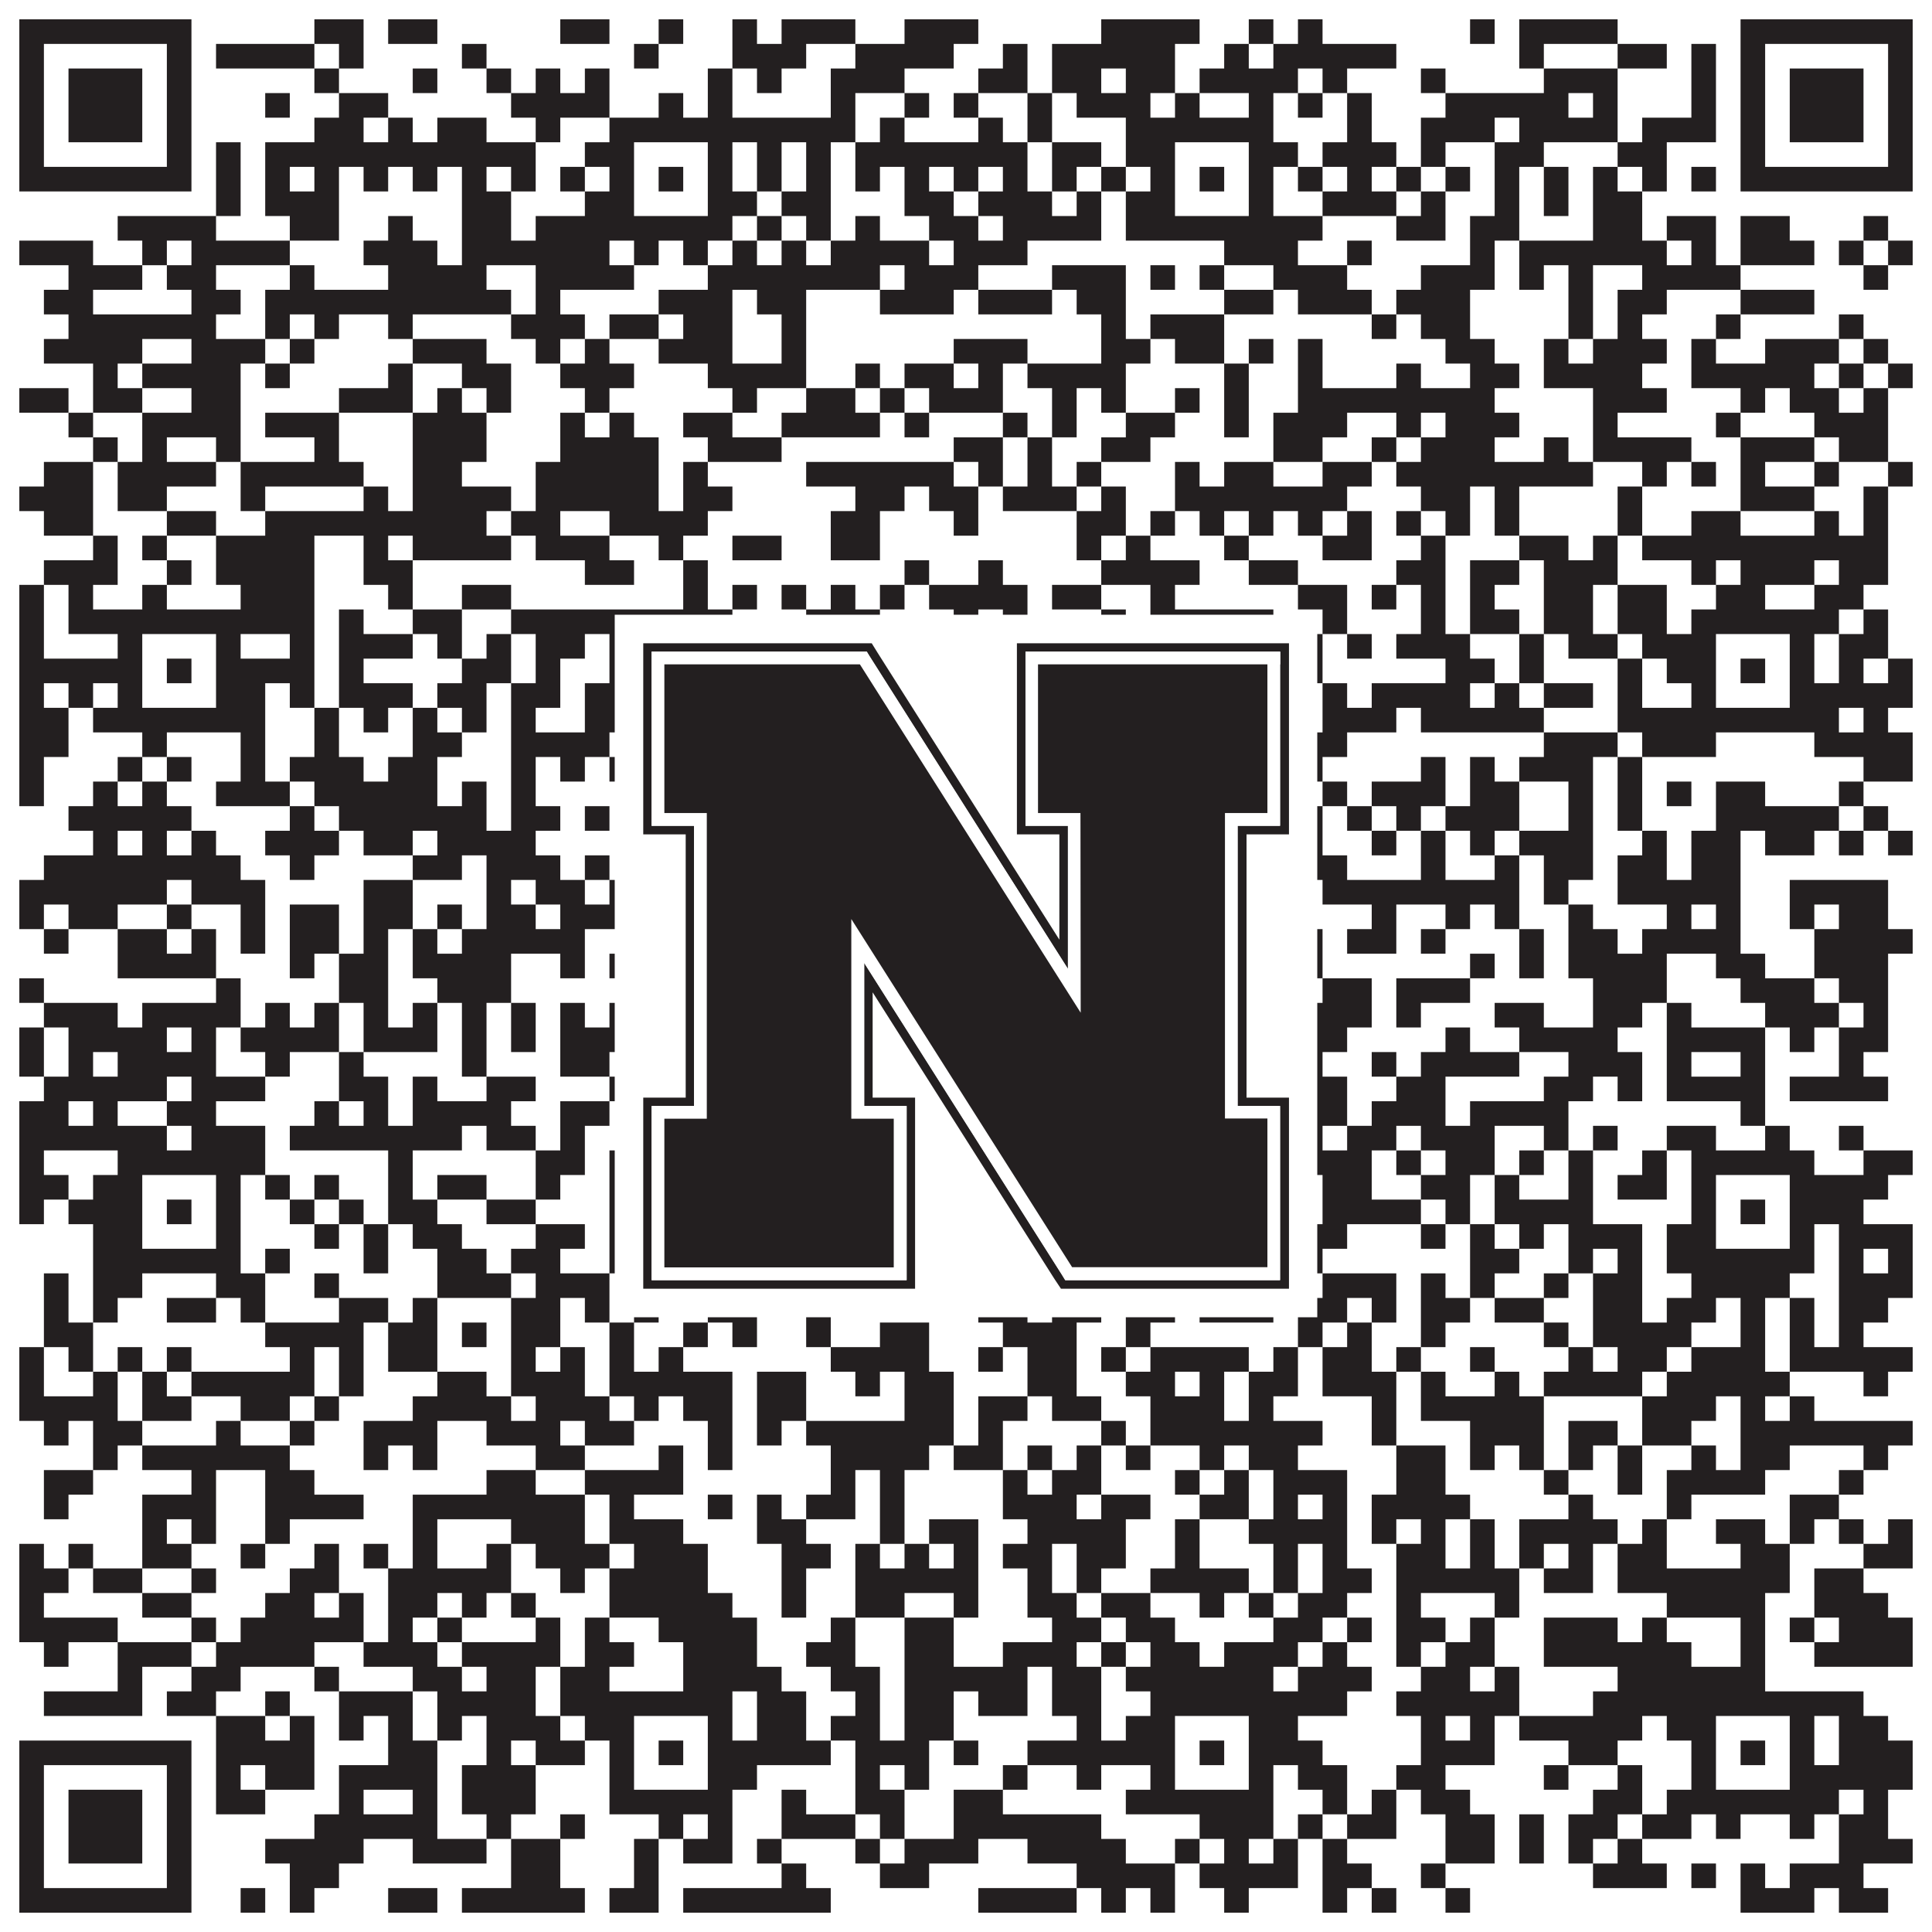 <?xml version="1.0"?>
<svg xmlns="http://www.w3.org/2000/svg" xmlns:xlink="http://www.w3.org/1999/xlink" version="1.1" width="1100px" height="1100px" viewBox="0 0 1100 1100"><rect x="0" y="0" width="1100" height="1100" fill="#ffffff" fill-opacity="1"/><path fill="#231f20" fill-opacity="1" d="M11,11L109,11L109,25L11,25ZM179,11L207,11L207,25L179,25ZM221,11L249,11L249,25L221,25ZM319,11L347,11L347,25L319,25ZM375,11L389,11L389,25L375,25ZM417,11L431,11L431,25L417,25ZM445,11L487,11L487,25L445,25ZM515,11L557,11L557,25L515,25ZM627,11L683,11L683,25L627,25ZM711,11L725,11L725,25L711,25ZM739,11L753,11L753,25L739,25ZM837,11L851,11L851,25L837,25ZM865,11L921,11L921,25L865,25ZM991,11L1089,11L1089,25L991,25ZM11,25L25,25L25,39L11,39ZM95,25L109,25L109,39L95,39ZM123,25L179,25L179,39L123,39ZM193,25L207,25L207,39L193,39ZM263,25L277,25L277,39L263,39ZM361,25L375,25L375,39L361,39ZM417,25L459,25L459,39L417,39ZM487,25L543,25L543,39L487,39ZM571,25L585,25L585,39L571,39ZM599,25L669,25L669,39L599,39ZM697,25L711,25L711,39L697,39ZM725,25L795,25L795,39L725,39ZM865,25L879,25L879,39L865,39ZM921,25L949,25L949,39L921,39ZM963,25L977,25L977,39L963,39ZM991,25L1005,25L1005,39L991,39ZM1075,25L1089,25L1089,39L1075,39ZM11,39L25,39L25,53L11,53ZM39,39L81,39L81,53L39,53ZM95,39L109,39L109,53L95,53ZM179,39L193,39L193,53L179,53ZM235,39L249,39L249,53L235,53ZM277,39L291,39L291,53L277,53ZM305,39L319,39L319,53L305,53ZM333,39L347,39L347,53L333,53ZM403,39L417,39L417,53L403,53ZM431,39L445,39L445,53L431,53ZM473,39L515,39L515,53L473,53ZM557,39L585,39L585,53L557,53ZM599,39L627,39L627,53L599,53ZM641,39L669,39L669,53L641,53ZM683,39L739,39L739,53L683,53ZM753,39L767,39L767,53L753,53ZM809,39L823,39L823,53L809,53ZM879,39L921,39L921,53L879,53ZM963,39L977,39L977,53L963,53ZM991,39L1005,39L1005,53L991,53ZM1019,39L1061,39L1061,53L1019,53ZM1075,39L1089,39L1089,53L1075,53ZM11,53L25,53L25,67L11,67ZM39,53L81,53L81,67L39,67ZM95,53L109,53L109,67L95,67ZM151,53L165,53L165,67L151,67ZM193,53L221,53L221,67L193,67ZM291,53L347,53L347,67L291,67ZM375,53L389,53L389,67L375,67ZM403,53L417,53L417,67L403,67ZM473,53L487,53L487,67L473,67ZM515,53L529,53L529,67L515,67ZM543,53L557,53L557,67L543,67ZM585,53L599,53L599,67L585,67ZM613,53L655,53L655,67L613,67ZM669,53L683,53L683,67L669,67ZM711,53L725,53L725,67L711,67ZM739,53L753,53L753,67L739,67ZM767,53L781,53L781,67L767,67ZM823,53L893,53L893,67L823,67ZM907,53L921,53L921,67L907,67ZM963,53L977,53L977,67L963,67ZM991,53L1005,53L1005,67L991,67ZM1019,53L1061,53L1061,67L1019,67ZM1075,53L1089,53L1089,67L1075,67ZM11,67L25,67L25,81L11,81ZM39,67L81,67L81,81L39,81ZM95,67L109,67L109,81L95,81ZM179,67L207,67L207,81L179,81ZM221,67L235,67L235,81L221,81ZM249,67L277,67L277,81L249,81ZM305,67L319,67L319,81L305,81ZM347,67L487,67L487,81L347,81ZM501,67L515,67L515,81L501,81ZM557,67L571,67L571,81L557,81ZM585,67L599,67L599,81L585,81ZM641,67L725,67L725,81L641,81ZM767,67L781,67L781,81L767,81ZM809,67L851,67L851,81L809,81ZM865,67L921,67L921,81L865,81ZM935,67L977,67L977,81L935,81ZM991,67L1005,67L1005,81L991,81ZM1019,67L1061,67L1061,81L1019,81ZM1075,67L1089,67L1089,81L1075,81ZM11,81L25,81L25,95L11,95ZM95,81L109,81L109,95L95,95ZM123,81L137,81L137,95L123,95ZM151,81L305,81L305,95L151,95ZM333,81L361,81L361,95L333,95ZM403,81L417,81L417,95L403,95ZM431,81L445,81L445,95L431,95ZM459,81L473,81L473,95L459,95ZM487,81L585,81L585,95L487,95ZM599,81L627,81L627,95L599,95ZM641,81L669,81L669,95L641,95ZM711,81L739,81L739,95L711,95ZM753,81L795,81L795,95L753,95ZM809,81L823,81L823,95L809,95ZM851,81L879,81L879,95L851,95ZM921,81L949,81L949,95L921,95ZM991,81L1005,81L1005,95L991,95ZM1075,81L1089,81L1089,95L1075,95ZM11,95L109,95L109,109L11,109ZM123,95L137,95L137,109L123,109ZM151,95L165,95L165,109L151,109ZM179,95L193,95L193,109L179,109ZM207,95L221,95L221,109L207,109ZM235,95L249,95L249,109L235,109ZM263,95L277,95L277,109L263,109ZM291,95L305,95L305,109L291,109ZM319,95L333,95L333,109L319,109ZM347,95L361,95L361,109L347,109ZM375,95L389,95L389,109L375,109ZM403,95L417,95L417,109L403,109ZM431,95L445,95L445,109L431,109ZM459,95L473,95L473,109L459,109ZM487,95L501,95L501,109L487,109ZM515,95L529,95L529,109L515,109ZM543,95L557,95L557,109L543,109ZM571,95L585,95L585,109L571,109ZM599,95L613,95L613,109L599,109ZM627,95L641,95L641,109L627,109ZM655,95L669,95L669,109L655,109ZM683,95L697,95L697,109L683,109ZM711,95L725,95L725,109L711,109ZM739,95L753,95L753,109L739,109ZM767,95L781,95L781,109L767,109ZM795,95L809,95L809,109L795,109ZM823,95L837,95L837,109L823,109ZM851,95L865,95L865,109L851,109ZM879,95L893,95L893,109L879,109ZM907,95L921,95L921,109L907,109ZM935,95L949,95L949,109L935,109ZM963,95L977,95L977,109L963,109ZM991,95L1089,95L1089,109L991,109ZM123,109L137,109L137,123L123,123ZM151,109L193,109L193,123L151,123ZM263,109L291,109L291,123L263,123ZM333,109L361,109L361,123L333,123ZM403,109L431,109L431,123L403,123ZM445,109L473,109L473,123L445,123ZM515,109L543,109L543,123L515,123ZM557,109L599,109L599,123L557,123ZM613,109L627,109L627,123L613,123ZM641,109L669,109L669,123L641,123ZM711,109L725,109L725,123L711,123ZM753,109L795,109L795,123L753,123ZM809,109L823,109L823,123L809,123ZM851,109L865,109L865,123L851,123ZM879,109L893,109L893,123L879,123ZM907,109L935,109L935,123L907,123ZM67,123L123,123L123,137L67,137ZM165,123L193,123L193,137L165,137ZM221,123L235,123L235,137L221,137ZM263,123L291,123L291,137L263,137ZM305,123L417,123L417,137L305,137ZM431,123L445,123L445,137L431,137ZM459,123L473,123L473,137L459,137ZM487,123L501,123L501,137L487,137ZM529,123L557,123L557,137L529,137ZM571,123L627,123L627,137L571,137ZM641,123L753,123L753,137L641,137ZM795,123L823,123L823,137L795,137ZM837,123L865,123L865,137L837,137ZM907,123L935,123L935,137L907,137ZM949,123L977,123L977,137L949,137ZM991,123L1019,123L1019,137L991,137ZM1061,123L1075,123L1075,137L1061,137ZM11,137L53,137L53,151L11,151ZM81,137L95,137L95,151L81,151ZM109,137L165,137L165,151L109,151ZM207,137L249,137L249,151L207,151ZM263,137L347,137L347,151L263,151ZM361,137L375,137L375,151L361,151ZM389,137L403,137L403,151L389,151ZM417,137L431,137L431,151L417,151ZM445,137L459,137L459,151L445,151ZM473,137L529,137L529,151L473,151ZM543,137L585,137L585,151L543,151ZM697,137L739,137L739,151L697,151ZM767,137L781,137L781,151L767,151ZM837,137L851,137L851,151L837,151ZM865,137L949,137L949,151L865,151ZM963,137L977,137L977,151L963,151ZM991,137L1033,137L1033,151L991,151ZM1047,137L1061,137L1061,151L1047,151ZM1075,137L1089,137L1089,151L1075,151ZM39,151L81,151L81,165L39,165ZM95,151L123,151L123,165L95,165ZM165,151L179,151L179,165L165,165ZM221,151L277,151L277,165L221,165ZM305,151L361,151L361,165L305,165ZM403,151L501,151L501,165L403,165ZM515,151L557,151L557,165L515,165ZM599,151L641,151L641,165L599,165ZM655,151L669,151L669,165L655,165ZM683,151L697,151L697,165L683,165ZM725,151L767,151L767,165L725,165ZM809,151L851,151L851,165L809,165ZM865,151L879,151L879,165L865,165ZM893,151L907,151L907,165L893,165ZM935,151L991,151L991,165L935,165ZM1061,151L1075,151L1075,165L1061,165ZM25,165L53,165L53,179L25,179ZM109,165L137,165L137,179L109,179ZM151,165L291,165L291,179L151,179ZM305,165L319,165L319,179L305,179ZM375,165L417,165L417,179L375,179ZM431,165L459,165L459,179L431,179ZM501,165L543,165L543,179L501,179ZM557,165L599,165L599,179L557,179ZM613,165L641,165L641,179L613,179ZM697,165L725,165L725,179L697,179ZM739,165L781,165L781,179L739,179ZM795,165L837,165L837,179L795,179ZM893,165L907,165L907,179L893,179ZM921,165L949,165L949,179L921,179ZM991,165L1033,165L1033,179L991,179ZM39,179L123,179L123,193L39,193ZM151,179L165,179L165,193L151,193ZM179,179L193,179L193,193L179,193ZM221,179L235,179L235,193L221,193ZM291,179L333,179L333,193L291,193ZM347,179L375,179L375,193L347,193ZM389,179L417,179L417,193L389,193ZM445,179L459,179L459,193L445,193ZM627,179L641,179L641,193L627,193ZM655,179L697,179L697,193L655,193ZM781,179L795,179L795,193L781,193ZM809,179L837,179L837,193L809,193ZM893,179L907,179L907,193L893,193ZM921,179L935,179L935,193L921,193ZM977,179L991,179L991,193L977,193ZM1047,179L1061,179L1061,193L1047,193ZM25,193L81,193L81,207L25,207ZM109,193L151,193L151,207L109,207ZM165,193L179,193L179,207L165,207ZM235,193L277,193L277,207L235,207ZM305,193L319,193L319,207L305,207ZM333,193L347,193L347,207L333,207ZM375,193L417,193L417,207L375,207ZM445,193L459,193L459,207L445,207ZM543,193L585,193L585,207L543,207ZM627,193L655,193L655,207L627,207ZM669,193L697,193L697,207L669,207ZM711,193L725,193L725,207L711,207ZM739,193L753,193L753,207L739,207ZM823,193L851,193L851,207L823,207ZM879,193L893,193L893,207L879,207ZM907,193L949,193L949,207L907,207ZM963,193L977,193L977,207L963,207ZM1005,193L1047,193L1047,207L1005,207ZM1061,193L1075,193L1075,207L1061,207ZM53,207L67,207L67,221L53,221ZM81,207L137,207L137,221L81,221ZM151,207L165,207L165,221L151,221ZM221,207L235,207L235,221L221,221ZM263,207L291,207L291,221L263,221ZM319,207L361,207L361,221L319,221ZM403,207L459,207L459,221L403,221ZM487,207L501,207L501,221L487,221ZM515,207L543,207L543,221L515,221ZM557,207L571,207L571,221L557,221ZM585,207L641,207L641,221L585,221ZM697,207L711,207L711,221L697,221ZM739,207L753,207L753,221L739,221ZM795,207L809,207L809,221L795,221ZM837,207L865,207L865,221L837,221ZM879,207L935,207L935,221L879,221ZM963,207L1033,207L1033,221L963,221ZM1047,207L1061,207L1061,221L1047,221ZM1075,207L1089,207L1089,221L1075,221ZM11,221L39,221L39,235L11,235ZM53,221L81,221L81,235L53,235ZM109,221L137,221L137,235L109,235ZM193,221L235,221L235,235L193,235ZM249,221L263,221L263,235L249,235ZM277,221L291,221L291,235L277,235ZM333,221L347,221L347,235L333,235ZM417,221L431,221L431,235L417,235ZM459,221L487,221L487,235L459,235ZM501,221L515,221L515,235L501,235ZM529,221L571,221L571,235L529,235ZM599,221L613,221L613,235L599,235ZM627,221L641,221L641,235L627,235ZM669,221L683,221L683,235L669,235ZM697,221L711,221L711,235L697,235ZM739,221L851,221L851,235L739,235ZM907,221L949,221L949,235L907,235ZM991,221L1005,221L1005,235L991,235ZM1019,221L1047,221L1047,235L1019,235ZM1061,221L1075,221L1075,235L1061,235ZM39,235L53,235L53,249L39,249ZM81,235L137,235L137,249L81,249ZM151,235L193,235L193,249L151,249ZM235,235L277,235L277,249L235,249ZM319,235L333,235L333,249L319,249ZM347,235L361,235L361,249L347,249ZM389,235L417,235L417,249L389,249ZM445,235L501,235L501,249L445,249ZM515,235L529,235L529,249L515,249ZM571,235L585,235L585,249L571,249ZM599,235L613,235L613,249L599,249ZM641,235L669,235L669,249L641,249ZM697,235L711,235L711,249L697,249ZM725,235L767,235L767,249L725,249ZM795,235L809,235L809,249L795,249ZM823,235L865,235L865,249L823,249ZM907,235L921,235L921,249L907,249ZM977,235L991,235L991,249L977,249ZM1033,235L1075,235L1075,249L1033,249ZM53,249L67,249L67,263L53,263ZM81,249L95,249L95,263L81,263ZM123,249L137,249L137,263L123,263ZM179,249L193,249L193,263L179,263ZM235,249L277,249L277,263L235,263ZM319,249L375,249L375,263L319,263ZM403,249L445,249L445,263L403,263ZM543,249L571,249L571,263L543,263ZM585,249L599,249L599,263L585,263ZM627,249L655,249L655,263L627,263ZM725,249L753,249L753,263L725,263ZM781,249L795,249L795,263L781,263ZM809,249L851,249L851,263L809,263ZM879,249L893,249L893,263L879,263ZM907,249L963,249L963,263L907,263ZM991,249L1033,249L1033,263L991,263ZM1047,249L1075,249L1075,263L1047,263ZM25,263L53,263L53,277L25,277ZM67,263L123,263L123,277L67,277ZM137,263L207,263L207,277L137,277ZM235,263L263,263L263,277L235,277ZM305,263L375,263L375,277L305,277ZM389,263L403,263L403,277L389,277ZM459,263L543,263L543,277L459,277ZM557,263L571,263L571,277L557,277ZM585,263L599,263L599,277L585,277ZM613,263L627,263L627,277L613,277ZM669,263L683,263L683,277L669,277ZM697,263L725,263L725,277L697,277ZM753,263L781,263L781,277L753,277ZM795,263L907,263L907,277L795,277ZM935,263L949,263L949,277L935,277ZM963,263L977,263L977,277L963,277ZM991,263L1005,263L1005,277L991,277ZM1033,263L1047,263L1047,277L1033,277ZM1075,263L1089,263L1089,277L1075,277ZM11,277L53,277L53,291L11,291ZM67,277L95,277L95,291L67,291ZM137,277L151,277L151,291L137,291ZM207,277L221,277L221,291L207,291ZM235,277L291,277L291,291L235,291ZM305,277L375,277L375,291L305,291ZM389,277L417,277L417,291L389,291ZM487,277L515,277L515,291L487,291ZM529,277L557,277L557,291L529,291ZM571,277L613,277L613,291L571,291ZM627,277L641,277L641,291L627,291ZM669,277L767,277L767,291L669,291ZM809,277L837,277L837,291L809,291ZM851,277L865,277L865,291L851,291ZM921,277L935,277L935,291L921,291ZM991,277L1033,277L1033,291L991,291ZM1061,277L1075,277L1075,291L1061,291ZM25,291L53,291L53,305L25,305ZM95,291L123,291L123,305L95,305ZM151,291L277,291L277,305L151,305ZM291,291L319,291L319,305L291,305ZM347,291L403,291L403,305L347,305ZM473,291L501,291L501,305L473,305ZM543,291L557,291L557,305L543,305ZM613,291L641,291L641,305L613,305ZM655,291L669,291L669,305L655,305ZM683,291L697,291L697,305L683,305ZM711,291L725,291L725,305L711,305ZM739,291L753,291L753,305L739,305ZM767,291L781,291L781,305L767,305ZM795,291L809,291L809,305L795,305ZM823,291L837,291L837,305L823,305ZM851,291L865,291L865,305L851,305ZM921,291L935,291L935,305L921,305ZM963,291L991,291L991,305L963,305ZM1033,291L1047,291L1047,305L1033,305ZM1061,291L1075,291L1075,305L1061,305ZM53,305L67,305L67,319L53,319ZM81,305L95,305L95,319L81,319ZM123,305L179,305L179,319L123,319ZM207,305L221,305L221,319L207,319ZM235,305L291,305L291,319L235,319ZM305,305L347,305L347,319L305,319ZM375,305L389,305L389,319L375,319ZM417,305L445,305L445,319L417,319ZM473,305L501,305L501,319L473,319ZM613,305L627,305L627,319L613,319ZM641,305L655,305L655,319L641,319ZM697,305L711,305L711,319L697,319ZM753,305L781,305L781,319L753,319ZM809,305L823,305L823,319L809,319ZM865,305L893,305L893,319L865,319ZM907,305L921,305L921,319L907,319ZM935,305L1075,305L1075,319L935,319ZM25,319L67,319L67,333L25,333ZM95,319L109,319L109,333L95,333ZM123,319L179,319L179,333L123,333ZM207,319L235,319L235,333L207,333ZM333,319L361,319L361,333L333,333ZM389,319L403,319L403,333L389,333ZM515,319L529,319L529,333L515,333ZM557,319L571,319L571,333L557,333ZM627,319L683,319L683,333L627,333ZM711,319L739,319L739,333L711,333ZM795,319L823,319L823,333L795,333ZM837,319L865,319L865,333L837,333ZM879,319L921,319L921,333L879,333ZM963,319L977,319L977,333L963,333ZM991,319L1033,319L1033,333L991,333ZM1047,319L1075,319L1075,333L1047,333ZM11,333L25,333L25,347L11,347ZM39,333L53,333L53,347L39,347ZM81,333L95,333L95,347L81,347ZM137,333L179,333L179,347L137,347ZM221,333L235,333L235,347L221,347ZM263,333L291,333L291,347L263,347ZM389,333L403,333L403,347L389,347ZM417,333L431,333L431,347L417,347ZM445,333L459,333L459,347L445,347ZM473,333L487,333L487,347L473,347ZM501,333L515,333L515,347L501,347ZM529,333L585,333L585,347L529,347ZM599,333L627,333L627,347L599,347ZM655,333L669,333L669,347L655,347ZM739,333L767,333L767,347L739,347ZM781,333L795,333L795,347L781,347ZM809,333L823,333L823,347L809,347ZM837,333L851,333L851,347L837,347ZM879,333L907,333L907,347L879,347ZM921,333L949,333L949,347L921,347ZM977,333L1005,333L1005,347L977,347ZM1033,333L1061,333L1061,347L1033,347ZM11,347L25,347L25,361L11,361ZM39,347L179,347L179,361L39,361ZM193,347L207,347L207,361L193,361ZM235,347L263,347L263,361L235,361ZM291,347L417,347L417,361L291,361ZM459,347L501,347L501,361L459,361ZM543,347L557,347L557,361L543,361ZM571,347L585,347L585,361L571,361ZM627,347L641,347L641,361L627,361ZM655,347L725,347L725,361L655,361ZM753,347L767,347L767,361L753,361ZM809,347L823,347L823,361L809,361ZM837,347L865,347L865,361L837,361ZM879,347L907,347L907,361L879,361ZM921,347L949,347L949,361L921,361ZM963,347L1047,347L1047,361L963,361ZM1061,347L1075,347L1075,361L1061,361ZM11,361L25,361L25,375L11,375ZM67,361L81,361L81,375L67,375ZM123,361L137,361L137,375L123,375ZM165,361L179,361L179,375L165,375ZM193,361L235,361L235,375L193,375ZM249,361L263,361L263,375L249,375ZM277,361L291,361L291,375L277,375ZM305,361L333,361L333,375L305,375ZM347,361L361,361L361,375L347,375ZM403,361L459,361L459,375L403,375ZM501,361L515,361L515,375L501,375ZM529,361L543,361L543,375L529,375ZM557,361L571,361L571,375L557,375ZM585,361L599,361L599,375L585,375ZM655,361L669,361L669,375L655,375ZM711,361L725,361L725,375L711,375ZM739,361L753,361L753,375L739,375ZM767,361L781,361L781,375L767,375ZM795,361L837,361L837,375L795,375ZM865,361L879,361L879,375L865,375ZM893,361L921,361L921,375L893,375ZM935,361L977,361L977,375L935,375ZM1019,361L1033,361L1033,375L1019,375ZM1047,361L1075,361L1075,375L1047,375ZM11,375L81,375L81,389L11,389ZM95,375L109,375L109,389L95,389ZM123,375L179,375L179,389L123,389ZM193,375L207,375L207,389L193,389ZM263,375L291,375L291,389L263,389ZM305,375L319,375L319,389L305,389ZM347,375L361,375L361,389L347,389ZM375,375L389,375L389,389L375,389ZM403,375L459,375L459,389L403,389ZM501,375L543,375L543,389L501,389ZM557,375L585,375L585,389L557,389ZM627,375L641,375L641,389L627,389ZM655,375L669,375L669,389L655,389ZM683,375L697,375L697,389L683,389ZM711,375L753,375L753,389L711,389ZM823,375L851,375L851,389L823,389ZM865,375L879,375L879,389L865,389ZM921,375L935,375L935,389L921,389ZM949,375L977,375L977,389L949,389ZM991,375L1005,375L1005,389L991,389ZM1019,375L1033,375L1033,389L1019,389ZM1047,375L1061,375L1061,389L1047,389ZM1075,375L1089,375L1089,389L1075,389ZM11,389L25,389L25,403L11,403ZM39,389L53,389L53,403L39,403ZM67,389L81,389L81,403L67,403ZM123,389L151,389L151,403L123,403ZM165,389L179,389L179,403L165,403ZM193,389L235,389L235,403L193,403ZM249,389L277,389L277,403L249,403ZM291,389L319,389L319,403L291,403ZM333,389L361,389L361,403L333,403ZM403,389L431,389L431,403L403,403ZM487,389L501,389L501,403L487,403ZM515,389L557,389L557,403L515,403ZM655,389L669,389L669,403L655,403ZM711,389L739,389L739,403L711,403ZM753,389L767,389L767,403L753,403ZM781,389L837,389L837,403L781,403ZM851,389L865,389L865,403L851,403ZM879,389L907,389L907,403L879,403ZM921,389L935,389L935,403L921,403ZM963,389L977,389L977,403L963,403ZM1019,389L1089,389L1089,403L1019,403ZM11,403L39,403L39,417L11,417ZM53,403L151,403L151,417L53,417ZM179,403L193,403L193,417L179,417ZM207,403L221,403L221,417L207,417ZM235,403L249,403L249,417L235,417ZM263,403L277,403L277,417L263,417ZM291,403L305,403L305,417L291,417ZM333,403L431,403L431,417L333,417ZM445,403L459,403L459,417L445,417ZM487,403L501,403L501,417L487,417ZM543,403L557,403L557,417L543,417ZM585,403L641,403L641,417L585,417ZM655,403L739,403L739,417L655,417ZM753,403L795,403L795,417L753,417ZM809,403L879,403L879,417L809,417ZM921,403L1047,403L1047,417L921,417ZM1061,403L1075,403L1075,417L1061,417ZM11,417L39,417L39,431L11,431ZM81,417L95,417L95,431L81,431ZM137,417L151,417L151,431L137,431ZM179,417L193,417L193,431L179,431ZM235,417L263,417L263,431L235,431ZM291,417L347,417L347,431L291,431ZM361,417L375,417L375,431L361,431ZM389,417L403,417L403,431L389,431ZM445,417L473,417L473,431L445,431ZM487,417L501,417L501,431L487,431ZM515,417L529,417L529,431L515,431ZM543,417L557,417L557,431L543,431ZM571,417L585,417L585,431L571,431ZM613,417L641,417L641,431L613,431ZM711,417L767,417L767,431L711,431ZM879,417L921,417L921,431L879,431ZM935,417L977,417L977,431L935,431ZM1033,417L1089,417L1089,431L1033,431ZM11,431L25,431L25,445L11,445ZM67,431L81,431L81,445L67,445ZM95,431L109,431L109,445L95,445ZM137,431L151,431L151,445L137,445ZM165,431L207,431L207,445L165,445ZM221,431L249,431L249,445L221,445ZM291,431L305,431L305,445L291,445ZM319,431L333,431L333,445L319,445ZM347,431L361,431L361,445L347,445ZM375,431L389,431L389,445L375,445ZM403,431L417,431L417,445L403,445ZM445,431L459,431L459,445L445,445ZM515,431L571,431L571,445L515,445ZM585,431L641,431L641,445L585,445ZM655,431L683,431L683,445L655,445ZM697,431L753,431L753,445L697,445ZM809,431L823,431L823,445L809,445ZM837,431L851,431L851,445L837,445ZM865,431L907,431L907,445L865,445ZM921,431L935,431L935,445L921,445ZM1061,431L1089,431L1089,445L1061,445ZM11,445L25,445L25,459L11,459ZM53,445L67,445L67,459L53,459ZM81,445L95,445L95,459L81,459ZM123,445L165,445L165,459L123,459ZM179,445L249,445L249,459L179,459ZM263,445L277,445L277,459L263,459ZM291,445L305,445L305,459L291,459ZM361,445L375,445L375,459L361,459ZM389,445L417,445L417,459L389,459ZM431,445L445,445L445,459L431,459ZM459,445L473,445L473,459L459,459ZM501,445L515,445L515,459L501,459ZM529,445L557,445L557,459L529,459ZM599,445L627,445L627,459L599,459ZM669,445L683,445L683,459L669,459ZM725,445L739,445L739,459L725,459ZM753,445L767,445L767,459L753,459ZM781,445L823,445L823,459L781,459ZM837,445L865,445L865,459L837,459ZM893,445L907,445L907,459L893,459ZM921,445L935,445L935,459L921,459ZM949,445L963,445L963,459L949,459ZM977,445L1005,445L1005,459L977,459ZM1047,445L1061,445L1061,459L1047,459ZM39,459L109,459L109,473L39,473ZM165,459L179,459L179,473L165,473ZM193,459L277,459L277,473L193,473ZM291,459L319,459L319,473L291,473ZM333,459L347,459L347,473L333,473ZM389,459L403,459L403,473L389,473ZM445,459L473,459L473,473L445,473ZM515,459L543,459L543,473L515,473ZM585,459L627,459L627,473L585,473ZM739,459L753,459L753,473L739,473ZM767,459L781,459L781,473L767,473ZM795,459L809,459L809,473L795,473ZM823,459L865,459L865,473L823,473ZM893,459L907,459L907,473L893,473ZM921,459L935,459L935,473L921,473ZM977,459L1047,459L1047,473L977,473ZM1061,459L1075,459L1075,473L1061,473ZM53,473L67,473L67,487L53,487ZM81,473L95,473L95,487L81,487ZM109,473L123,473L123,487L109,487ZM151,473L193,473L193,487L151,487ZM207,473L235,473L235,487L207,487ZM249,473L305,473L305,487L249,487ZM389,473L445,473L445,487L389,487ZM487,473L515,473L515,487L487,487ZM529,473L543,473L543,487L529,487ZM571,473L585,473L585,487L571,487ZM599,473L613,473L613,487L599,487ZM627,473L655,473L655,487L627,487ZM669,473L683,473L683,487L669,487ZM711,473L753,473L753,487L711,487ZM781,473L795,473L795,487L781,487ZM809,473L823,473L823,487L809,487ZM837,473L851,473L851,487L837,487ZM865,473L907,473L907,487L865,487ZM935,473L949,473L949,487L935,487ZM963,473L991,473L991,487L963,487ZM1005,473L1033,473L1033,487L1005,487ZM1047,473L1061,473L1061,487L1047,487ZM1075,473L1089,473L1089,487L1075,487ZM25,487L137,487L137,501L25,501ZM165,487L179,487L179,501L165,501ZM235,487L263,487L263,501L235,501ZM277,487L319,487L319,501L277,501ZM333,487L347,487L347,501L333,501ZM361,487L375,487L375,501L361,501ZM403,487L445,487L445,501L403,501ZM459,487L487,487L487,501L459,501ZM501,487L515,487L515,501L501,501ZM599,487L613,487L613,501L599,501ZM627,487L655,487L655,501L627,501ZM683,487L697,487L697,501L683,501ZM725,487L767,487L767,501L725,501ZM809,487L823,487L823,501L809,501ZM851,487L865,487L865,501L851,501ZM879,487L907,487L907,501L879,501ZM921,487L949,487L949,501L921,501ZM963,487L991,487L991,501L963,501ZM11,501L95,501L95,515L11,515ZM109,501L151,501L151,515L109,515ZM207,501L235,501L235,515L207,515ZM277,501L291,501L291,515L277,515ZM305,501L333,501L333,515L305,515ZM347,501L361,501L361,515L347,515ZM417,501L431,501L431,515L417,515ZM473,501L487,501L487,515L473,515ZM529,501L543,501L543,515L529,515ZM557,501L571,501L571,515L557,515ZM585,501L599,501L599,515L585,515ZM669,501L683,501L683,515L669,515ZM711,501L739,501L739,515L711,515ZM753,501L865,501L865,515L753,515ZM879,501L893,501L893,515L879,515ZM921,501L991,501L991,515L921,515ZM1019,501L1075,501L1075,515L1019,515ZM11,515L25,515L25,529L11,529ZM39,515L67,515L67,529L39,529ZM95,515L109,515L109,529L95,529ZM137,515L151,515L151,529L137,529ZM165,515L193,515L193,529L165,529ZM207,515L235,515L235,529L207,529ZM249,515L263,515L263,529L249,529ZM277,515L305,515L305,529L277,529ZM319,515L375,515L375,529L319,529ZM389,515L417,515L417,529L389,529ZM431,515L459,515L459,529L431,529ZM501,515L571,515L571,529L501,529ZM599,515L613,515L613,529L599,529ZM669,515L697,515L697,529L669,529ZM711,515L725,515L725,529L711,529ZM781,515L795,515L795,529L781,529ZM823,515L837,515L837,529L823,529ZM851,515L865,515L865,529L851,529ZM893,515L907,515L907,529L893,529ZM949,515L963,515L963,529L949,529ZM977,515L991,515L991,529L977,529ZM1019,515L1033,515L1033,529L1019,529ZM1047,515L1075,515L1075,529L1047,529ZM25,529L39,529L39,543L25,543ZM67,529L95,529L95,543L67,543ZM109,529L123,529L123,543L109,543ZM137,529L151,529L151,543L137,543ZM165,529L193,529L193,543L165,543ZM207,529L221,529L221,543L207,543ZM235,529L249,529L249,543L235,543ZM263,529L333,529L333,543L263,543ZM361,529L375,529L375,543L361,543ZM445,529L487,529L487,543L445,543ZM501,529L515,529L515,543L501,543ZM529,529L557,529L557,543L529,543ZM599,529L627,529L627,543L599,543ZM641,529L655,529L655,543L641,543ZM683,529L697,529L697,543L683,543ZM711,529L753,529L753,543L711,543ZM767,529L795,529L795,543L767,543ZM809,529L823,529L823,543L809,543ZM865,529L879,529L879,543L865,543ZM893,529L921,529L921,543L893,543ZM935,529L991,529L991,543L935,543ZM1033,529L1089,529L1089,543L1033,543ZM67,543L123,543L123,557L67,557ZM165,543L179,543L179,557L165,557ZM193,543L221,543L221,557L193,557ZM235,543L291,543L291,557L235,557ZM319,543L333,543L333,557L319,557ZM347,543L375,543L375,557L347,557ZM403,543L431,543L431,557L403,557ZM473,543L529,543L529,557L473,557ZM543,543L571,543L571,557L543,557ZM585,543L599,543L599,557L585,557ZM655,543L669,543L669,557L655,557ZM683,543L697,543L697,557L683,557ZM711,543L753,543L753,557L711,557ZM837,543L851,543L851,557L837,557ZM865,543L879,543L879,557L865,557ZM893,543L949,543L949,557L893,557ZM977,543L1005,543L1005,557L977,557ZM1033,543L1075,543L1075,557L1033,557ZM11,557L25,557L25,571L11,571ZM123,557L137,557L137,571L123,571ZM193,557L221,557L221,571L193,571ZM249,557L291,557L291,571L249,571ZM361,557L375,557L375,571L361,571ZM403,557L459,557L459,571L403,571ZM473,557L487,557L487,571L473,571ZM501,557L529,557L529,571L501,571ZM543,557L571,557L571,571L543,571ZM585,557L627,557L627,571L585,571ZM641,557L655,557L655,571L641,571ZM669,557L683,557L683,571L669,571ZM697,557L711,557L711,571L697,571ZM725,557L739,557L739,571L725,571ZM753,557L781,557L781,571L753,571ZM795,557L837,557L837,571L795,571ZM907,557L949,557L949,571L907,571ZM991,557L1033,557L1033,571L991,571ZM1047,557L1075,557L1075,571L1047,571ZM25,571L67,571L67,585L25,585ZM81,571L137,571L137,585L81,585ZM151,571L165,571L165,585L151,585ZM179,571L193,571L193,585L179,585ZM207,571L221,571L221,585L207,585ZM235,571L249,571L249,585L235,585ZM263,571L277,571L277,585L263,585ZM291,571L305,571L305,585L291,585ZM319,571L333,571L333,585L319,585ZM347,571L389,571L389,585L347,585ZM417,571L473,571L473,585L417,585ZM515,571L529,571L529,585L515,585ZM543,571L585,571L585,585L543,585ZM599,571L613,571L613,585L599,585ZM627,571L655,571L655,585L627,585ZM697,571L725,571L725,585L697,585ZM739,571L781,571L781,585L739,585ZM795,571L809,571L809,585L795,585ZM851,571L879,571L879,585L851,585ZM907,571L935,571L935,585L907,585ZM949,571L963,571L963,585L949,585ZM1005,571L1047,571L1047,585L1005,585ZM1061,571L1075,571L1075,585L1061,585ZM11,585L25,585L25,599L11,599ZM39,585L95,585L95,599L39,599ZM109,585L123,585L123,599L109,599ZM137,585L193,585L193,599L137,599ZM207,585L249,585L249,599L207,599ZM263,585L277,585L277,599L263,599ZM291,585L305,585L305,599L291,599ZM319,585L361,585L361,599L319,599ZM403,585L417,585L417,599L403,599ZM431,585L445,585L445,599L431,599ZM501,585L585,585L585,599L501,599ZM599,585L613,585L613,599L599,599ZM627,585L641,585L641,599L627,599ZM655,585L669,585L669,599L655,599ZM697,585L711,585L711,599L697,599ZM725,585L767,585L767,599L725,599ZM823,585L837,585L837,599L823,599ZM865,585L921,585L921,599L865,599ZM949,585L1005,585L1005,599L949,599ZM1019,585L1033,585L1033,599L1019,599ZM1047,585L1075,585L1075,599L1047,599ZM11,599L25,599L25,613L11,613ZM39,599L53,599L53,613L39,613ZM67,599L123,599L123,613L67,613ZM151,599L165,599L165,613L151,613ZM193,599L207,599L207,613L193,613ZM263,599L277,599L277,613L263,613ZM319,599L347,599L347,613L319,613ZM361,599L431,599L431,613L361,613ZM445,599L459,599L459,613L445,613ZM487,599L515,599L515,613L487,613ZM529,599L599,599L599,613L529,613ZM613,599L655,599L655,613L613,613ZM669,599L711,599L711,613L669,613ZM725,599L753,599L753,613L725,613ZM781,599L795,599L795,613L781,613ZM809,599L865,599L865,613L809,613ZM893,599L935,599L935,613L893,613ZM949,599L963,599L963,613L949,613ZM991,599L1005,599L1005,613L991,613ZM1047,599L1061,599L1061,613L1047,613ZM25,613L95,613L95,627L25,627ZM109,613L151,613L151,627L109,627ZM193,613L221,613L221,627L193,627ZM235,613L249,613L249,627L235,627ZM277,613L305,613L305,627L277,627ZM347,613L375,613L375,627L347,627ZM403,613L417,613L417,627L403,627ZM431,613L487,613L487,627L431,627ZM529,613L543,613L543,627L529,627ZM571,613L585,613L585,627L571,627ZM599,613L613,613L613,627L599,627ZM655,613L669,613L669,627L655,627ZM697,613L725,613L725,627L697,627ZM739,613L767,613L767,627L739,627ZM795,613L823,613L823,627L795,627ZM879,613L907,613L907,627L879,627ZM921,613L935,613L935,627L921,627ZM949,613L1005,613L1005,627L949,627ZM1019,613L1075,613L1075,627L1019,627ZM11,627L39,627L39,641L11,641ZM53,627L67,627L67,641L53,641ZM95,627L123,627L123,641L95,641ZM179,627L193,627L193,641L179,641ZM207,627L221,627L221,641L207,641ZM235,627L291,627L291,641L235,641ZM319,627L347,627L347,641L319,641ZM361,627L389,627L389,641L361,641ZM403,627L431,627L431,641L403,641ZM487,627L543,627L543,641L487,641ZM571,627L585,627L585,641L571,641ZM599,627L613,627L613,641L599,641ZM627,627L641,627L641,641L627,641ZM655,627L683,627L683,641L655,641ZM711,627L725,627L725,641L711,641ZM739,627L767,627L767,641L739,641ZM781,627L823,627L823,641L781,641ZM837,627L893,627L893,641L837,641ZM991,627L1005,627L1005,641L991,641ZM11,641L95,641L95,655L11,655ZM109,641L151,641L151,655L109,655ZM165,641L263,641L263,655L165,655ZM277,641L305,641L305,655L277,655ZM319,641L333,641L333,655L319,655ZM361,641L375,641L375,655L361,655ZM403,641L459,641L459,655L403,655ZM529,641L543,641L543,655L529,655ZM613,641L683,641L683,655L613,655ZM739,641L753,641L753,655L739,655ZM767,641L795,641L795,655L767,655ZM809,641L851,641L851,655L809,655ZM879,641L893,641L893,655L879,655ZM907,641L921,641L921,655L907,655ZM949,641L977,641L977,655L949,655ZM1005,641L1019,641L1019,655L1005,655ZM1047,641L1061,641L1061,655L1047,655ZM11,655L25,655L25,669L11,669ZM67,655L151,655L151,669L67,669ZM221,655L235,655L235,669L221,669ZM305,655L333,655L333,669L305,669ZM347,655L417,655L417,669L347,669ZM445,655L473,655L473,669L445,669ZM501,655L515,655L515,669L501,669ZM529,655L585,655L585,669L529,669ZM641,655L781,655L781,669L641,669ZM795,655L809,655L809,669L795,669ZM823,655L851,655L851,669L823,669ZM865,655L879,655L879,669L865,669ZM893,655L907,655L907,669L893,669ZM935,655L949,655L949,669L935,669ZM963,655L1033,655L1033,669L963,669ZM1061,655L1089,655L1089,669L1061,669ZM11,669L39,669L39,683L11,683ZM53,669L81,669L81,683L53,683ZM123,669L137,669L137,683L123,683ZM151,669L165,669L165,683L151,683ZM179,669L193,669L193,683L179,683ZM221,669L235,669L235,683L221,683ZM249,669L277,669L277,683L249,683ZM305,669L319,669L319,683L305,683ZM347,669L361,669L361,683L347,683ZM403,669L445,669L445,683L403,683ZM501,669L529,669L529,683L501,683ZM543,669L585,669L585,683L543,683ZM613,669L627,669L627,683L613,683ZM641,669L669,669L669,683L641,683ZM711,669L739,669L739,683L711,683ZM753,669L781,669L781,683L753,683ZM809,669L837,669L837,683L809,683ZM851,669L865,669L865,683L851,683ZM893,669L907,669L907,683L893,683ZM921,669L949,669L949,683L921,683ZM963,669L977,669L977,683L963,683ZM1019,669L1075,669L1075,683L1019,683ZM11,683L25,683L25,697L11,697ZM39,683L81,683L81,697L39,697ZM95,683L109,683L109,697L95,697ZM123,683L137,683L137,697L123,697ZM165,683L179,683L179,697L165,697ZM193,683L207,683L207,697L193,697ZM221,683L249,683L249,697L221,697ZM277,683L305,683L305,697L277,697ZM347,683L361,683L361,697L347,697ZM375,683L389,683L389,697L375,697ZM403,683L431,683L431,697L403,697ZM445,683L515,683L515,697L445,697ZM529,683L557,683L557,697L529,697ZM599,683L613,683L613,697L599,697ZM627,683L641,683L641,697L627,697ZM655,683L669,683L669,697L655,697ZM683,683L697,683L697,697L683,697ZM711,683L739,683L739,697L711,697ZM753,683L809,683L809,697L753,697ZM823,683L837,683L837,697L823,697ZM851,683L907,683L907,697L851,697ZM963,683L977,683L977,697L963,697ZM991,683L1005,683L1005,697L991,697ZM1019,683L1061,683L1061,697L1019,697ZM53,697L81,697L81,711L53,711ZM123,697L137,697L137,711L123,711ZM179,697L193,697L193,711L179,711ZM207,697L221,697L221,711L207,711ZM235,697L263,697L263,711L235,711ZM305,697L333,697L333,711L305,711ZM347,697L361,697L361,711L347,711ZM403,697L417,697L417,711L403,711ZM459,697L473,697L473,711L459,711ZM487,697L501,697L501,711L487,711ZM655,697L669,697L669,711L655,711ZM711,697L767,697L767,711L711,711ZM809,697L823,697L823,711L809,711ZM837,697L851,697L851,711L837,711ZM865,697L879,697L879,711L865,711ZM893,697L935,697L935,711L893,711ZM949,697L977,697L977,711L949,711ZM1019,697L1033,697L1033,711L1019,711ZM1047,697L1089,697L1089,711L1047,711ZM53,711L137,711L137,725L53,725ZM151,711L165,711L165,725L151,725ZM207,711L221,711L221,725L207,725ZM249,711L277,711L277,725L249,725ZM291,711L319,711L319,725L291,725ZM347,711L431,711L431,725L347,725ZM445,711L459,711L459,725L445,725ZM473,711L529,711L529,725L473,725ZM543,711L585,711L585,725L543,725ZM599,711L725,711L725,725L599,725ZM739,711L753,711L753,725L739,725ZM837,711L865,711L865,725L837,725ZM893,711L907,711L907,725L893,725ZM921,711L935,711L935,725L921,725ZM949,711L1033,711L1033,725L949,725ZM1047,711L1061,711L1061,725L1047,725ZM1075,711L1089,711L1089,725L1075,725ZM25,725L39,725L39,739L25,739ZM53,725L81,725L81,739L53,739ZM123,725L151,725L151,739L123,739ZM179,725L193,725L193,739L179,739ZM249,725L291,725L291,739L249,739ZM305,725L347,725L347,739L305,739ZM361,725L375,725L375,739L361,739ZM389,725L417,725L417,739L389,739ZM445,725L459,725L459,739L445,739ZM515,725L529,725L529,739L515,739ZM543,725L557,725L557,739L543,739ZM599,725L613,725L613,739L599,739ZM627,725L641,725L641,739L627,739ZM655,725L683,725L683,739L655,739ZM711,725L725,725L725,739L711,739ZM753,725L795,725L795,739L753,739ZM809,725L823,725L823,739L809,739ZM837,725L851,725L851,739L837,739ZM879,725L893,725L893,739L879,739ZM907,725L935,725L935,739L907,739ZM963,725L1019,725L1019,739L963,739ZM1047,725L1089,725L1089,739L1047,739ZM25,739L39,739L39,753L25,753ZM53,739L67,739L67,753L53,753ZM95,739L123,739L123,753L95,753ZM137,739L151,739L151,753L137,753ZM193,739L221,739L221,753L193,753ZM235,739L249,739L249,753L235,753ZM291,739L319,739L319,753L291,753ZM333,739L347,739L347,753L333,753ZM361,739L375,739L375,753L361,753ZM403,739L431,739L431,753L403,753ZM459,739L473,739L473,753L459,753ZM557,739L585,739L585,753L557,753ZM599,739L627,739L627,753L599,753ZM641,739L669,739L669,753L641,753ZM683,739L725,739L725,753L683,753ZM739,739L767,739L767,753L739,753ZM781,739L795,739L795,753L781,753ZM809,739L837,739L837,753L809,753ZM851,739L879,739L879,753L851,753ZM907,739L935,739L935,753L907,753ZM949,739L977,739L977,753L949,753ZM991,739L1005,739L1005,753L991,753ZM1019,739L1033,739L1033,753L1019,753ZM1047,739L1075,739L1075,753L1047,753ZM25,753L53,753L53,767L25,767ZM151,753L207,753L207,767L151,767ZM221,753L249,753L249,767L221,767ZM263,753L277,753L277,767L263,767ZM291,753L319,753L319,767L291,767ZM347,753L361,753L361,767L347,767ZM389,753L403,753L403,767L389,767ZM417,753L431,753L431,767L417,767ZM459,753L473,753L473,767L459,767ZM501,753L529,753L529,767L501,767ZM571,753L613,753L613,767L571,767ZM641,753L655,753L655,767L641,767ZM739,753L753,753L753,767L739,767ZM767,753L781,753L781,767L767,767ZM809,753L823,753L823,767L809,767ZM879,753L893,753L893,767L879,767ZM907,753L963,753L963,767L907,767ZM991,753L1005,753L1005,767L991,767ZM1019,753L1033,753L1033,767L1019,767ZM1047,753L1061,753L1061,767L1047,767ZM11,767L25,767L25,781L11,781ZM39,767L53,767L53,781L39,781ZM67,767L81,767L81,781L67,781ZM95,767L109,767L109,781L95,781ZM165,767L179,767L179,781L165,781ZM193,767L207,767L207,781L193,781ZM221,767L249,767L249,781L221,781ZM291,767L305,767L305,781L291,781ZM319,767L333,767L333,781L319,781ZM347,767L361,767L361,781L347,781ZM375,767L389,767L389,781L375,781ZM473,767L529,767L529,781L473,781ZM557,767L571,767L571,781L557,781ZM585,767L613,767L613,781L585,781ZM627,767L641,767L641,781L627,781ZM655,767L711,767L711,781L655,781ZM725,767L739,767L739,781L725,781ZM753,767L781,767L781,781L753,781ZM795,767L809,767L809,781L795,781ZM837,767L851,767L851,781L837,781ZM893,767L907,767L907,781L893,781ZM921,767L949,767L949,781L921,781ZM963,767L1005,767L1005,781L963,781ZM1019,767L1089,767L1089,781L1019,781ZM11,781L25,781L25,795L11,795ZM53,781L67,781L67,795L53,795ZM81,781L95,781L95,795L81,795ZM109,781L179,781L179,795L109,795ZM193,781L207,781L207,795L193,795ZM249,781L277,781L277,795L249,795ZM291,781L333,781L333,795L291,795ZM347,781L417,781L417,795L347,795ZM431,781L459,781L459,795L431,795ZM487,781L501,781L501,795L487,795ZM515,781L543,781L543,795L515,795ZM585,781L613,781L613,795L585,795ZM641,781L669,781L669,795L641,795ZM683,781L697,781L697,795L683,795ZM711,781L739,781L739,795L711,795ZM753,781L795,781L795,795L753,795ZM809,781L823,781L823,795L809,795ZM851,781L865,781L865,795L851,795ZM879,781L935,781L935,795L879,795ZM949,781L1019,781L1019,795L949,795ZM1061,781L1075,781L1075,795L1061,795ZM11,795L67,795L67,809L11,809ZM81,795L109,795L109,809L81,809ZM137,795L165,795L165,809L137,809ZM179,795L193,795L193,809L179,809ZM235,795L291,795L291,809L235,809ZM305,795L347,795L347,809L305,809ZM361,795L375,795L375,809L361,809ZM389,795L417,795L417,809L389,809ZM431,795L459,795L459,809L431,809ZM515,795L543,795L543,809L515,809ZM557,795L585,795L585,809L557,809ZM599,795L627,795L627,809L599,809ZM655,795L697,795L697,809L655,809ZM711,795L725,795L725,809L711,809ZM781,795L795,795L795,809L781,809ZM809,795L879,795L879,809L809,809ZM935,795L977,795L977,809L935,809ZM991,795L1005,795L1005,809L991,809ZM1019,795L1033,795L1033,809L1019,809ZM25,809L39,809L39,823L25,823ZM53,809L81,809L81,823L53,823ZM123,809L137,809L137,823L123,823ZM165,809L179,809L179,823L165,823ZM207,809L249,809L249,823L207,823ZM277,809L319,809L319,823L277,823ZM333,809L361,809L361,823L333,823ZM403,809L417,809L417,823L403,823ZM431,809L445,809L445,823L431,823ZM459,809L543,809L543,823L459,823ZM557,809L571,809L571,823L557,823ZM627,809L641,809L641,823L627,823ZM655,809L753,809L753,823L655,823ZM781,809L795,809L795,823L781,823ZM837,809L879,809L879,823L837,823ZM893,809L921,809L921,823L893,823ZM935,809L963,809L963,823L935,823ZM991,809L1089,809L1089,823L991,823ZM53,823L67,823L67,837L53,837ZM81,823L165,823L165,837L81,837ZM207,823L221,823L221,837L207,837ZM235,823L249,823L249,837L235,837ZM305,823L333,823L333,837L305,837ZM375,823L389,823L389,837L375,837ZM403,823L417,823L417,837L403,837ZM473,823L529,823L529,837L473,837ZM543,823L571,823L571,837L543,837ZM585,823L599,823L599,837L585,837ZM613,823L627,823L627,837L613,837ZM641,823L655,823L655,837L641,837ZM683,823L697,823L697,837L683,837ZM711,823L739,823L739,837L711,837ZM795,823L823,823L823,837L795,837ZM837,823L851,823L851,837L837,837ZM865,823L879,823L879,837L865,837ZM893,823L907,823L907,837L893,837ZM921,823L935,823L935,837L921,837ZM963,823L977,823L977,837L963,837ZM991,823L1019,823L1019,837L991,837ZM1061,823L1075,823L1075,837L1061,837ZM25,837L53,837L53,851L25,851ZM109,837L123,837L123,851L109,851ZM151,837L179,837L179,851L151,851ZM277,837L305,837L305,851L277,851ZM333,837L389,837L389,851L333,851ZM473,837L487,837L487,851L473,851ZM501,837L515,837L515,851L501,851ZM571,837L585,837L585,851L571,851ZM599,837L627,837L627,851L599,851ZM669,837L683,837L683,851L669,851ZM697,837L711,837L711,851L697,851ZM725,837L767,837L767,851L725,851ZM795,837L823,837L823,851L795,851ZM879,837L893,837L893,851L879,851ZM921,837L935,837L935,851L921,851ZM949,837L1005,837L1005,851L949,851ZM1047,837L1061,837L1061,851L1047,851ZM25,851L39,851L39,865L25,865ZM81,851L123,851L123,865L81,865ZM151,851L207,851L207,865L151,865ZM235,851L333,851L333,865L235,865ZM347,851L361,851L361,865L347,865ZM403,851L417,851L417,865L403,865ZM431,851L445,851L445,865L431,865ZM459,851L487,851L487,865L459,865ZM501,851L515,851L515,865L501,865ZM571,851L613,851L613,865L571,865ZM627,851L655,851L655,865L627,865ZM683,851L711,851L711,865L683,865ZM725,851L739,851L739,865L725,865ZM753,851L767,851L767,865L753,865ZM781,851L837,851L837,865L781,865ZM893,851L907,851L907,865L893,865ZM949,851L963,851L963,865L949,865ZM1019,851L1047,851L1047,865L1019,865ZM81,865L95,865L95,879L81,879ZM109,865L123,865L123,879L109,879ZM151,865L165,865L165,879L151,879ZM235,865L249,865L249,879L235,879ZM291,865L333,865L333,879L291,879ZM347,865L389,865L389,879L347,879ZM431,865L459,865L459,879L431,879ZM501,865L515,865L515,879L501,879ZM529,865L557,865L557,879L529,879ZM585,865L641,865L641,879L585,879ZM669,865L683,865L683,879L669,879ZM711,865L767,865L767,879L711,879ZM781,865L795,865L795,879L781,879ZM809,865L823,865L823,879L809,879ZM837,865L851,865L851,879L837,879ZM865,865L921,865L921,879L865,879ZM935,865L949,865L949,879L935,879ZM977,865L1005,865L1005,879L977,879ZM1019,865L1033,865L1033,879L1019,879ZM1047,865L1061,865L1061,879L1047,879ZM1075,865L1089,865L1089,879L1075,879ZM11,879L25,879L25,893L11,893ZM39,879L53,879L53,893L39,893ZM81,879L109,879L109,893L81,893ZM137,879L151,879L151,893L137,893ZM179,879L193,879L193,893L179,893ZM207,879L221,879L221,893L207,893ZM235,879L249,879L249,893L235,893ZM277,879L291,879L291,893L277,893ZM305,879L347,879L347,893L305,893ZM361,879L403,879L403,893L361,893ZM445,879L473,879L473,893L445,893ZM487,879L501,879L501,893L487,893ZM515,879L529,879L529,893L515,893ZM543,879L557,879L557,893L543,893ZM571,879L599,879L599,893L571,893ZM613,879L641,879L641,893L613,893ZM669,879L683,879L683,893L669,893ZM725,879L739,879L739,893L725,893ZM753,879L767,879L767,893L753,893ZM795,879L823,879L823,893L795,893ZM837,879L851,879L851,893L837,893ZM865,879L879,879L879,893L865,893ZM893,879L907,879L907,893L893,893ZM921,879L949,879L949,893L921,893ZM991,879L1019,879L1019,893L991,893ZM1061,879L1089,879L1089,893L1061,893ZM11,893L39,893L39,907L11,907ZM53,893L81,893L81,907L53,907ZM109,893L123,893L123,907L109,907ZM165,893L193,893L193,907L165,907ZM221,893L291,893L291,907L221,907ZM319,893L333,893L333,907L319,907ZM347,893L403,893L403,907L347,907ZM445,893L459,893L459,907L445,907ZM487,893L557,893L557,907L487,907ZM585,893L599,893L599,907L585,907ZM613,893L627,893L627,907L613,907ZM655,893L711,893L711,907L655,907ZM725,893L739,893L739,907L725,907ZM753,893L781,893L781,907L753,907ZM795,893L865,893L865,907L795,907ZM879,893L907,893L907,907L879,907ZM921,893L1019,893L1019,907L921,907ZM1033,893L1061,893L1061,907L1033,907ZM11,907L25,907L25,921L11,921ZM81,907L109,907L109,921L81,921ZM151,907L179,907L179,921L151,921ZM193,907L207,907L207,921L193,921ZM221,907L249,907L249,921L221,921ZM263,907L277,907L277,921L263,921ZM291,907L305,907L305,921L291,921ZM347,907L417,907L417,921L347,921ZM445,907L459,907L459,921L445,921ZM487,907L515,907L515,921L487,921ZM543,907L557,907L557,921L543,921ZM585,907L613,907L613,921L585,921ZM627,907L655,907L655,921L627,921ZM683,907L697,907L697,921L683,921ZM711,907L725,907L725,921L711,921ZM739,907L767,907L767,921L739,921ZM795,907L809,907L809,921L795,921ZM851,907L865,907L865,921L851,921ZM949,907L1005,907L1005,921L949,921ZM1033,907L1075,907L1075,921L1033,921ZM11,921L67,921L67,935L11,935ZM109,921L123,921L123,935L109,935ZM137,921L207,921L207,935L137,935ZM221,921L235,921L235,935L221,935ZM249,921L263,921L263,935L249,935ZM305,921L319,921L319,935L305,935ZM333,921L347,921L347,935L333,935ZM375,921L431,921L431,935L375,935ZM473,921L487,921L487,935L473,935ZM515,921L543,921L543,935L515,935ZM599,921L627,921L627,935L599,935ZM641,921L669,921L669,935L641,935ZM725,921L753,921L753,935L725,935ZM767,921L781,921L781,935L767,935ZM795,921L823,921L823,935L795,935ZM837,921L851,921L851,935L837,935ZM879,921L921,921L921,935L879,935ZM935,921L949,921L949,935L935,935ZM991,921L1005,921L1005,935L991,935ZM1019,921L1033,921L1033,935L1019,935ZM1047,921L1089,921L1089,935L1047,935ZM25,935L39,935L39,949L25,949ZM67,935L109,935L109,949L67,949ZM123,935L179,935L179,949L123,949ZM207,935L249,935L249,949L207,949ZM263,935L319,935L319,949L263,949ZM333,935L361,935L361,949L333,949ZM389,935L431,935L431,949L389,949ZM459,935L487,935L487,949L459,949ZM515,935L543,935L543,949L515,949ZM571,935L613,935L613,949L571,949ZM627,935L641,935L641,949L627,949ZM655,935L683,935L683,949L655,949ZM697,935L739,935L739,949L697,949ZM753,935L767,935L767,949L753,949ZM795,935L809,935L809,949L795,949ZM823,935L851,935L851,949L823,949ZM879,935L963,935L963,949L879,949ZM991,935L1005,935L1005,949L991,949ZM1033,935L1089,935L1089,949L1033,949ZM67,949L81,949L81,963L67,963ZM109,949L137,949L137,963L109,963ZM179,949L193,949L193,963L179,963ZM235,949L263,949L263,963L235,963ZM277,949L305,949L305,963L277,963ZM319,949L347,949L347,963L319,963ZM389,949L445,949L445,963L389,963ZM473,949L501,949L501,963L473,963ZM515,949L585,949L585,963L515,963ZM599,949L627,949L627,963L599,963ZM641,949L725,949L725,963L641,963ZM739,949L781,949L781,963L739,963ZM809,949L837,949L837,963L809,963ZM851,949L865,949L865,963L851,963ZM921,949L1005,949L1005,963L921,963ZM25,963L81,963L81,977L25,977ZM95,963L123,963L123,977L95,977ZM151,963L165,963L165,977L151,977ZM193,963L235,963L235,977L193,977ZM249,963L305,963L305,977L249,977ZM319,963L417,963L417,977L319,977ZM431,963L459,963L459,977L431,977ZM487,963L501,963L501,977L487,977ZM515,963L543,963L543,977L515,977ZM557,963L585,963L585,977L557,977ZM599,963L627,963L627,977L599,977ZM655,963L767,963L767,977L655,977ZM795,963L865,963L865,977L795,977ZM907,963L1061,963L1061,977L907,977ZM123,977L151,977L151,991L123,991ZM165,977L179,977L179,991L165,991ZM193,977L207,977L207,991L193,991ZM221,977L235,977L235,991L221,991ZM249,977L263,977L263,991L249,991ZM277,977L319,977L319,991L277,991ZM333,977L361,977L361,991L333,991ZM403,977L417,977L417,991L403,991ZM431,977L459,977L459,991L431,991ZM473,977L501,977L501,991L473,991ZM515,977L543,977L543,991L515,991ZM613,977L627,977L627,991L613,991ZM641,977L669,977L669,991L641,991ZM711,977L739,977L739,991L711,991ZM809,977L823,977L823,991L809,991ZM837,977L851,977L851,991L837,991ZM865,977L935,977L935,991L865,991ZM949,977L977,977L977,991L949,991ZM1019,977L1033,977L1033,991L1019,991ZM1047,977L1075,977L1075,991L1047,991ZM11,991L109,991L109,1005L11,1005ZM123,991L179,991L179,1005L123,1005ZM221,991L249,991L249,1005L221,1005ZM277,991L291,991L291,1005L277,1005ZM305,991L333,991L333,1005L305,1005ZM347,991L361,991L361,1005L347,1005ZM375,991L389,991L389,1005L375,1005ZM403,991L473,991L473,1005L403,1005ZM487,991L529,991L529,1005L487,1005ZM543,991L557,991L557,1005L543,1005ZM585,991L669,991L669,1005L585,1005ZM683,991L697,991L697,1005L683,1005ZM711,991L753,991L753,1005L711,1005ZM809,991L851,991L851,1005L809,1005ZM893,991L921,991L921,1005L893,1005ZM963,991L977,991L977,1005L963,1005ZM991,991L1005,991L1005,1005L991,1005ZM1019,991L1033,991L1033,1005L1019,1005ZM1047,991L1089,991L1089,1005L1047,1005ZM11,1005L25,1005L25,1019L11,1019ZM95,1005L109,1005L109,1019L95,1019ZM123,1005L137,1005L137,1019L123,1019ZM151,1005L179,1005L179,1019L151,1019ZM193,1005L249,1005L249,1019L193,1019ZM263,1005L305,1005L305,1019L263,1019ZM347,1005L361,1005L361,1019L347,1019ZM403,1005L431,1005L431,1019L403,1019ZM487,1005L501,1005L501,1019L487,1019ZM515,1005L529,1005L529,1019L515,1019ZM571,1005L585,1005L585,1019L571,1019ZM613,1005L627,1005L627,1019L613,1019ZM655,1005L669,1005L669,1019L655,1019ZM711,1005L725,1005L725,1019L711,1019ZM739,1005L767,1005L767,1019L739,1019ZM795,1005L823,1005L823,1019L795,1019ZM879,1005L893,1005L893,1019L879,1019ZM921,1005L935,1005L935,1019L921,1019ZM963,1005L977,1005L977,1019L963,1019ZM1019,1005L1089,1005L1089,1019L1019,1019ZM11,1019L25,1019L25,1033L11,1033ZM39,1019L81,1019L81,1033L39,1033ZM95,1019L109,1019L109,1033L95,1033ZM123,1019L151,1019L151,1033L123,1033ZM193,1019L207,1019L207,1033L193,1033ZM235,1019L249,1019L249,1033L235,1033ZM263,1019L305,1019L305,1033L263,1033ZM347,1019L417,1019L417,1033L347,1033ZM445,1019L459,1019L459,1033L445,1033ZM487,1019L515,1019L515,1033L487,1033ZM543,1019L571,1019L571,1033L543,1033ZM641,1019L725,1019L725,1033L641,1033ZM753,1019L767,1019L767,1033L753,1033ZM781,1019L795,1019L795,1033L781,1033ZM809,1019L837,1019L837,1033L809,1033ZM907,1019L935,1019L935,1033L907,1033ZM949,1019L1047,1019L1047,1033L949,1033ZM1061,1019L1075,1019L1075,1033L1061,1033ZM11,1033L25,1033L25,1047L11,1047ZM39,1033L81,1033L81,1047L39,1047ZM95,1033L109,1033L109,1047L95,1047ZM179,1033L249,1033L249,1047L179,1047ZM277,1033L291,1033L291,1047L277,1047ZM319,1033L333,1033L333,1047L319,1047ZM375,1033L389,1033L389,1047L375,1047ZM403,1033L417,1033L417,1047L403,1047ZM445,1033L487,1033L487,1047L445,1047ZM501,1033L515,1033L515,1047L501,1047ZM543,1033L627,1033L627,1047L543,1047ZM683,1033L725,1033L725,1047L683,1047ZM739,1033L753,1033L753,1047L739,1047ZM767,1033L795,1033L795,1047L767,1047ZM823,1033L851,1033L851,1047L823,1047ZM865,1033L879,1033L879,1047L865,1047ZM893,1033L921,1033L921,1047L893,1047ZM935,1033L963,1033L963,1047L935,1047ZM977,1033L991,1033L991,1047L977,1047ZM1019,1033L1033,1033L1033,1047L1019,1047ZM1047,1033L1075,1033L1075,1047L1047,1047ZM11,1047L25,1047L25,1061L11,1061ZM39,1047L81,1047L81,1061L39,1061ZM95,1047L109,1047L109,1061L95,1061ZM151,1047L207,1047L207,1061L151,1061ZM235,1047L277,1047L277,1061L235,1061ZM291,1047L319,1047L319,1061L291,1061ZM361,1047L375,1047L375,1061L361,1061ZM389,1047L417,1047L417,1061L389,1061ZM431,1047L445,1047L445,1061L431,1061ZM487,1047L501,1047L501,1061L487,1061ZM515,1047L557,1047L557,1061L515,1061ZM585,1047L641,1047L641,1061L585,1061ZM669,1047L683,1047L683,1061L669,1061ZM697,1047L711,1047L711,1061L697,1061ZM725,1047L739,1047L739,1061L725,1061ZM753,1047L767,1047L767,1061L753,1061ZM823,1047L851,1047L851,1061L823,1061ZM865,1047L879,1047L879,1061L865,1061ZM893,1047L907,1047L907,1061L893,1061ZM921,1047L935,1047L935,1061L921,1061ZM1047,1047L1089,1047L1089,1061L1047,1061ZM11,1061L25,1061L25,1075L11,1075ZM95,1061L109,1061L109,1075L95,1075ZM165,1061L193,1061L193,1075L165,1075ZM291,1061L319,1061L319,1075L291,1075ZM361,1061L375,1061L375,1075L361,1075ZM445,1061L459,1061L459,1075L445,1075ZM501,1061L529,1061L529,1075L501,1075ZM613,1061L669,1061L669,1075L613,1075ZM683,1061L739,1061L739,1075L683,1075ZM753,1061L781,1061L781,1075L753,1075ZM809,1061L823,1061L823,1075L809,1075ZM907,1061L949,1061L949,1075L907,1075ZM963,1061L977,1061L977,1075L963,1075ZM991,1061L1005,1061L1005,1075L991,1075ZM1019,1061L1061,1061L1061,1075L1019,1075ZM11,1075L109,1075L109,1089L11,1089ZM137,1075L151,1075L151,1089L137,1089ZM165,1075L179,1075L179,1089L165,1089ZM221,1075L249,1075L249,1089L221,1089ZM263,1075L333,1075L333,1089L263,1089ZM347,1075L375,1075L375,1089L347,1089ZM389,1075L473,1075L473,1089L389,1089ZM557,1075L613,1075L613,1089L557,1089ZM627,1075L641,1075L641,1089L627,1089ZM655,1075L669,1075L669,1089L655,1089ZM697,1075L711,1075L711,1089L697,1089ZM753,1075L767,1075L767,1089L753,1089ZM781,1075L795,1075L795,1089L781,1089ZM823,1075L837,1075L837,1089L823,1089ZM991,1075L1033,1075L1033,1089L991,1089ZM1047,1075L1075,1075L1075,1089L1047,1089Z"/>
<svg x="350" y="350" width="400" height="400" version="1.1" xmlns="http://www.w3.org/2000/svg" xmlns:xlink="http://www.w3.org/1999/xlink"
	 viewBox="0 0 302.9 302.9" style="enable-background:new 0 0 302.9 302.9;" xml:space="preserve">
<style type="text/css">
	.st0{fill:#FFFFFF;}
	.st1{fill:#231F20;}
</style>
<g>
	<rect class="st0" width="302.9" height="302.9"/>
</g>
<g>
	<g>
		<path class="st1" d="M281.4,12.3h-108v82.4h18.3v45.4L113.4,16.5l-2.6-4.2H12.3v82.4h18.3v113.5H12.3v82.4h117.2v-82.4h-18.3
			v-45.4l78.4,123.6l2.8,4.2h98.3v-82.4h-18.3V94.7h18.3V12.3H281.4L281.4,12.3z M286.9,21.4V91h-18.3v120.8h18.3v75.1h-92.6
			l-1.6-2.6l-85.1-134.2v61.7h18.3v75.1H15.9v-75.1h18.3V91H15.9V15.9h92.7l1.7,2.6l85.1,134.2V91h-18.3V15.9h109.9V21.4L286.9,21.4
			z"/>
		<path class="st0" d="M281.4,15.9H177.1V91h18.3v61.7L110.2,18.5l-1.5-2.6H15.9V91h18.3v120.8H15.9v75.1h109.9v-75.1h-18.3v-61.7
			l85.1,134.2l1.6,2.6h92.6v-75.1h-18.3V91h18.3V15.9H281.4z M120.3,217.4L120.3,217.4v64.1H21.4v-64.1h18.3V85.5H21.4V21.4h84.2
			l95.2,150.1V85.5h-18.3V21.4h98.9v64.1h-18.3v131.8h18.3v64.1h-84.2L102,131.3v86.1C102,217.4,120.3,217.4,120.3,217.4z"/>
	</g>
	<path class="st1" d="M200.9,171.6L200.9,171.6L105.7,21.4H21.4v64.1h18.3v131.8H21.4v64.1h98.9v-64.1H102v-86.1l95.2,150.1h84.2
		v-64.1h-18.3V85.5h18.3V21.4h-98.9v64.1h18.3L200.9,171.6L200.9,171.6z"/>
</g>
</svg>
</svg>
